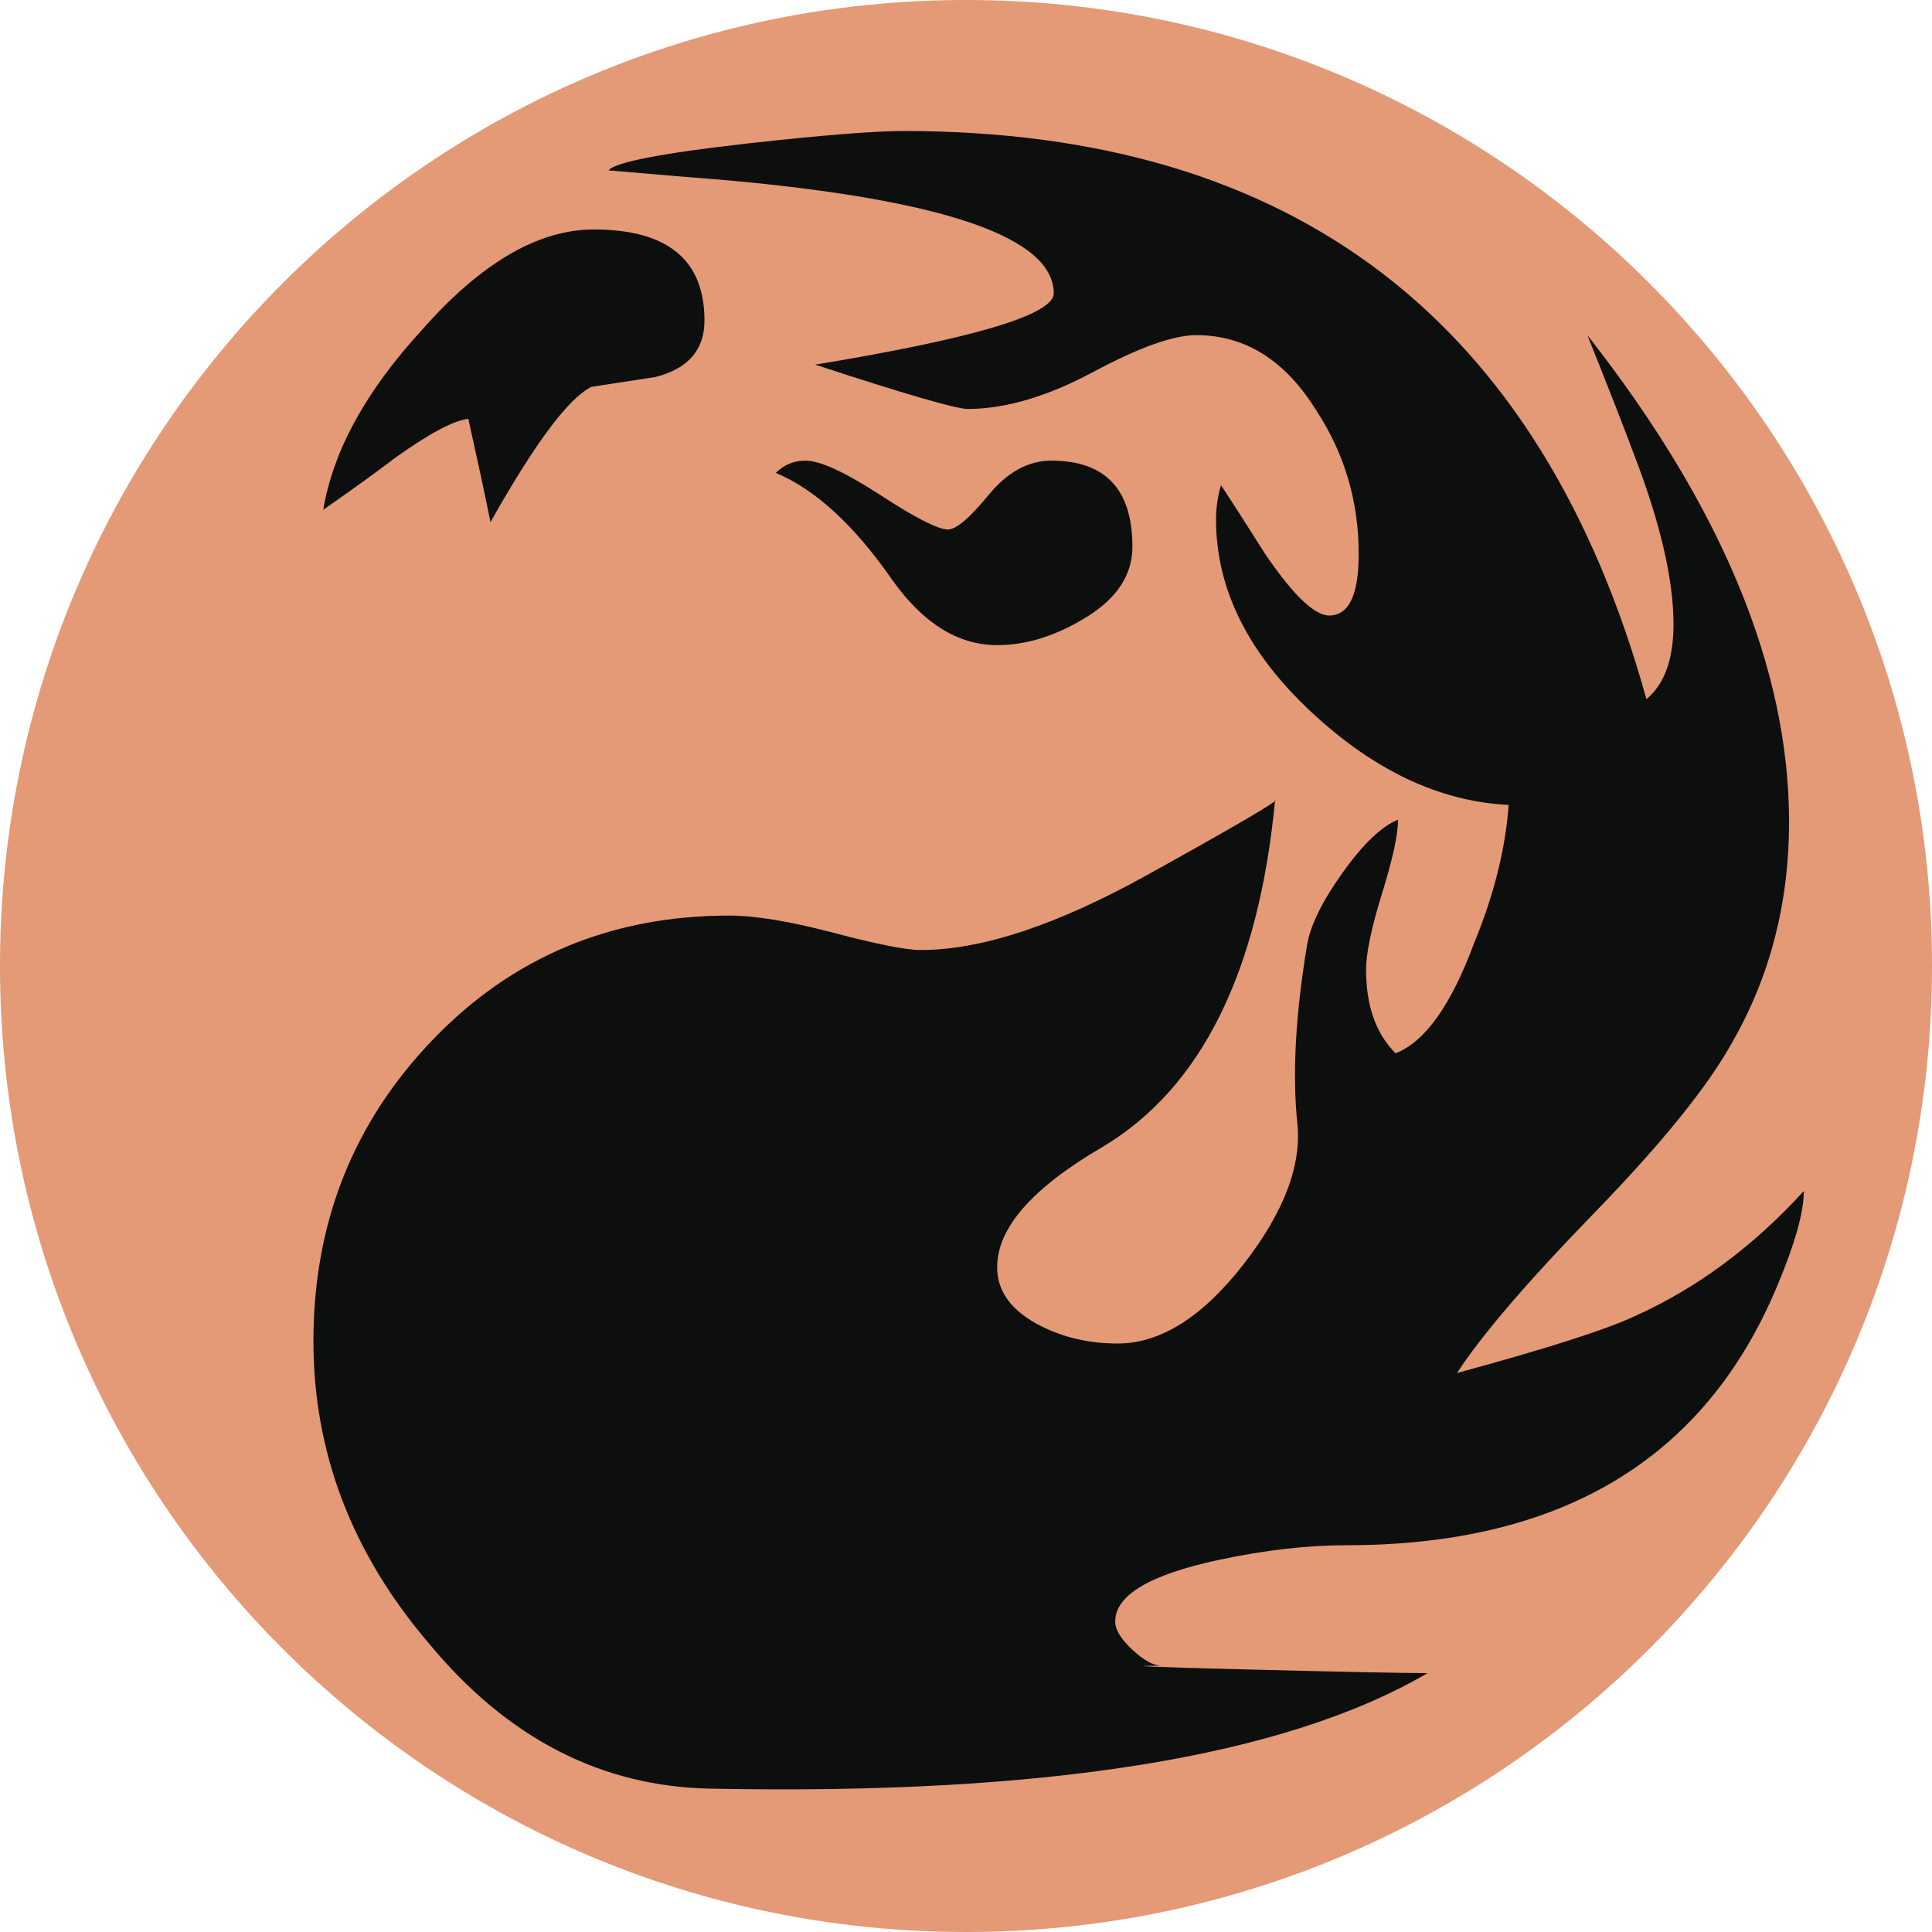 <svg width="100" height="100" viewBox="0 0 100 100" fill="none" xmlns="http://www.w3.org/2000/svg">
<path d="M50 100C77.614 100 100 77.614 100 50C100 22.386 77.614 0 50 0C22.386 0 0 22.386 0 50C0 77.614 22.386 100 50 100Z" fill="#E49977"/>
<path d="M91.965 66.614C88.229 75.526 80.805 79.981 69.69 79.981C67.653 79.981 65.444 80.235 63.069 80.743C59.505 81.507 57.723 82.571 57.723 83.929C57.723 84.353 58.018 84.839 58.614 85.392C59.206 85.945 59.718 86.218 60.141 86.218C58.018 86.218 59.461 86.282 64.467 86.409C69.475 86.536 72.615 86.6 73.889 86.6C66.506 90.926 54.157 92.919 36.846 92.581C31.158 92.497 26.28 89.993 22.207 85.071C18.215 80.402 16.223 75.183 16.223 69.413C16.223 63.305 18.28 58.105 22.399 53.818C26.512 49.536 31.628 47.391 37.737 47.391C39.094 47.391 40.897 47.688 43.147 48.282C45.395 48.876 46.903 49.173 47.665 49.173C50.804 49.173 54.71 47.88 59.378 45.29C64.044 42.702 66.253 41.407 65.999 41.407C65.149 50.319 62.179 56.303 57.085 59.355C53.437 61.478 51.612 63.556 51.612 65.591C51.612 66.864 52.376 67.884 53.903 68.648C55.091 69.243 56.405 69.54 57.848 69.54C60.055 69.54 62.219 68.184 64.342 65.469C66.461 62.751 67.397 60.292 67.143 58.083C66.889 55.538 67.059 52.48 67.653 48.919C67.821 47.899 68.436 46.649 69.497 45.165C70.558 43.679 71.513 42.767 72.362 42.427C72.362 43.189 72.087 44.464 71.534 46.245C70.981 48.026 70.708 49.345 70.708 50.192C70.708 52.059 71.216 53.501 72.235 54.518C73.76 53.926 75.118 52.016 76.309 48.789C77.325 46.33 77.918 43.953 78.09 41.662C74.524 41.492 71.108 39.881 67.842 36.824C64.574 33.767 62.942 30.459 62.942 26.896C62.942 26.302 63.024 25.708 63.198 25.113C63.706 25.877 64.469 27.066 65.487 28.677C66.93 30.798 68.034 31.859 68.8 31.859C69.816 31.859 70.325 30.798 70.325 28.677C70.325 25.962 69.602 23.501 68.161 21.294C66.548 18.663 64.468 17.347 61.923 17.347C60.734 17.347 58.952 17.984 56.579 19.257C54.2 20.528 52.036 21.167 50.087 21.167C49.491 21.167 46.858 20.401 42.192 18.874C50.422 17.519 54.54 16.288 54.54 15.183C54.54 12.298 48.895 10.345 37.61 9.328C36.505 9.244 34.469 9.074 31.499 8.818C31.837 8.394 34.257 7.927 38.757 7.418C42.575 6.996 45.249 6.781 46.775 6.781C66.972 6.781 79.787 16.586 85.218 36.189C86.152 35.416 86.62 34.123 86.62 32.318C86.62 29.994 85.94 27.068 84.583 23.541C84.071 22.166 83.265 20.1 82.163 17.348C89.12 26.215 92.602 34.618 92.602 42.547C92.602 46.725 91.623 50.52 89.672 53.928C88.402 56.231 86.022 59.172 82.545 62.754C79.065 66.334 76.688 69.106 75.414 71.067C80.082 69.796 83.139 68.819 84.582 68.139C87.805 66.699 90.732 64.533 93.365 61.647C93.365 62.753 92.898 64.409 91.965 66.614ZM36.463 16.589C36.463 18.114 35.613 19.091 33.918 19.515L30.607 20.025C29.418 20.619 27.679 22.953 25.388 27.025C25.132 25.754 24.751 23.972 24.242 21.679C23.478 21.765 22.207 22.443 20.424 23.716C19.66 24.31 18.428 25.2 16.731 26.388C17.243 23.333 18.938 20.24 21.825 17.095C24.88 13.618 27.85 11.878 30.735 11.878C34.553 11.878 36.463 13.45 36.463 16.589ZM58.613 28.298C58.613 29.741 57.828 30.952 56.258 31.927C54.688 32.904 53.139 33.392 51.612 33.392C49.575 33.392 47.749 32.246 46.139 29.954C44.184 27.153 42.192 25.329 40.155 24.477C40.579 24.055 41.089 23.842 41.684 23.842C42.448 23.842 43.739 24.436 45.565 25.623C47.389 26.812 48.555 27.406 49.067 27.406C49.491 27.406 50.19 26.812 51.167 25.623C52.142 24.435 53.224 23.842 54.413 23.842C57.213 23.843 58.613 25.329 58.613 28.298Z" fill="#0D0F0F"/>
</svg>
